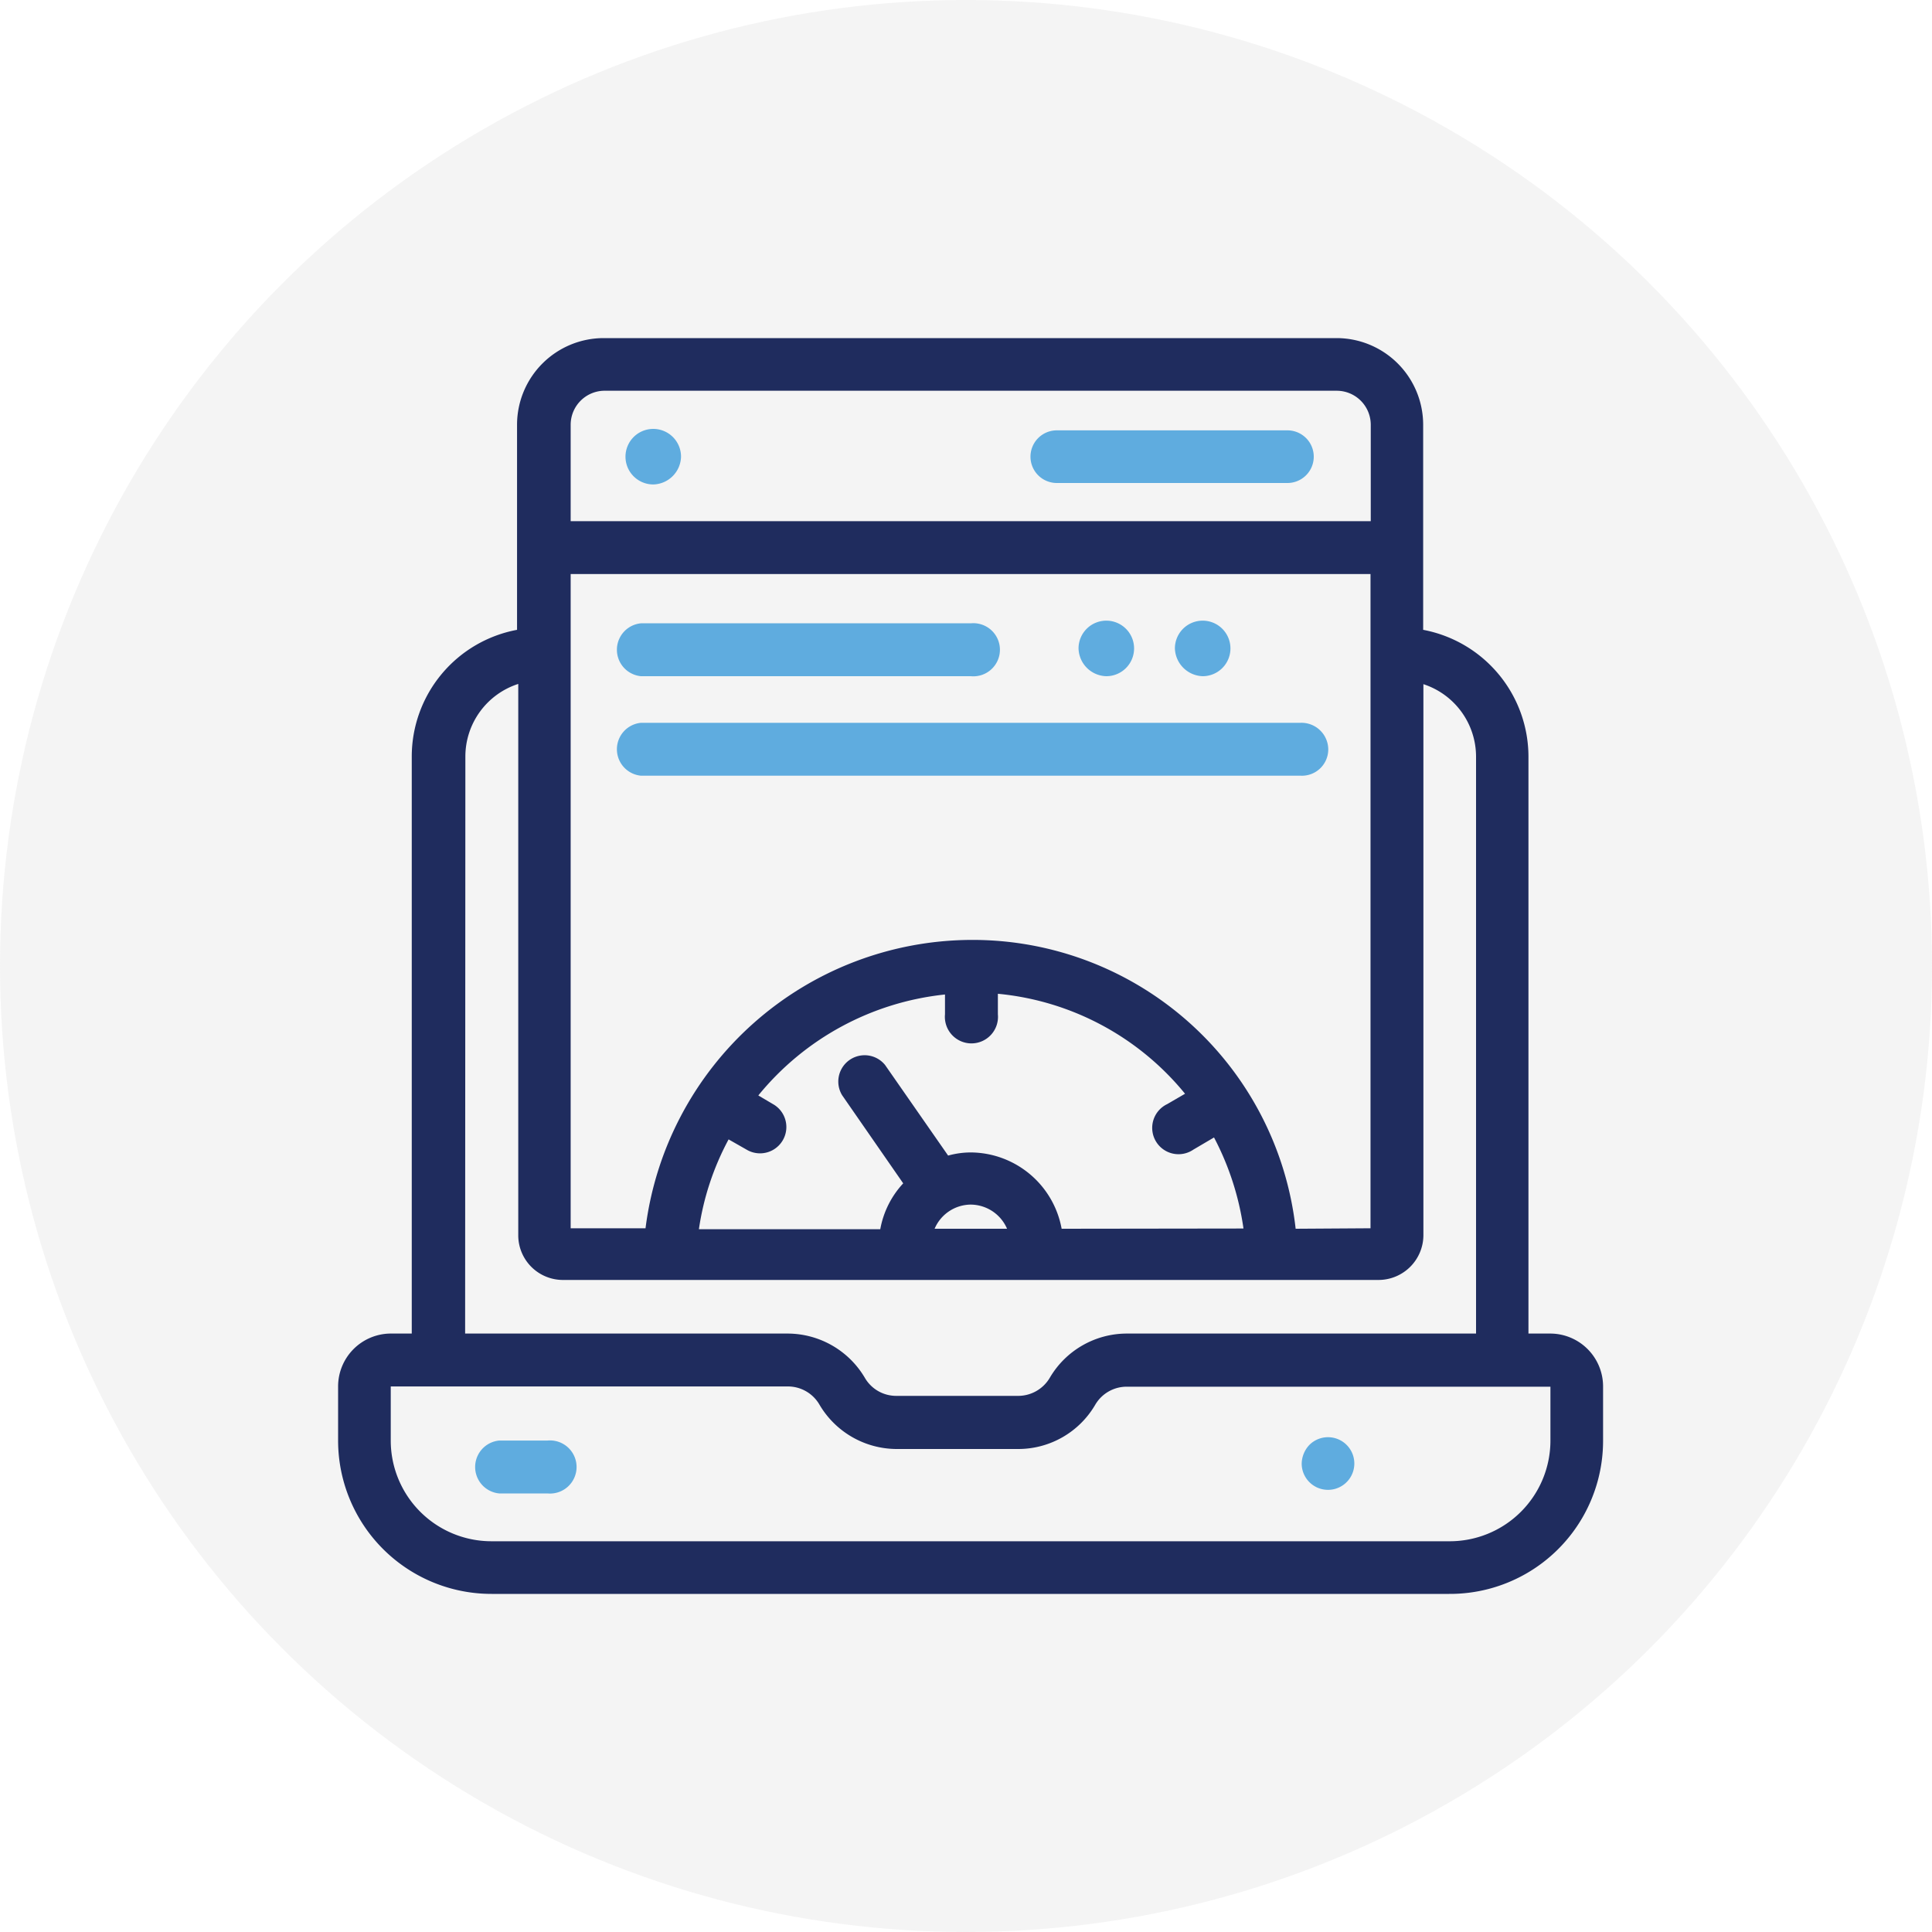 <svg id="Layer_1" data-name="Layer 1" xmlns="http://www.w3.org/2000/svg" viewBox="0 0 80 80"><defs><style>.cls-1{fill:#b0b0b0;fill-opacity:0.14;}.cls-2{fill:#5facdf;}.cls-3{fill:#1f2c5e;}</style></defs><circle class="cls-1" cx="40" cy="40" r="40"/><path class="cls-2" d="M43.76,20h9.55a1.09,1.09,0,0,0,0-2.18H43.76a1.09,1.09,0,1,0,0,2.18Z"/><path class="cls-2" d="M27.06,20.06a1.18,1.18,0,0,0,1.14-1.14,1.15,1.15,0,1,0-1.14,1.14Z"/><path class="cls-3" d="M66.38,59.65V57.41a2.19,2.19,0,0,0-2.18-2.19h-.91V31.33a5.35,5.35,0,0,0-4.36-5.25v-8.5A3.59,3.59,0,0,0,55.34,14H25a3.59,3.59,0,0,0-3.59,3.58v8.5a5.34,5.34,0,0,0-4.36,5.24v23.9h-.91A2.19,2.19,0,0,0,14,57.4v2.24A6.35,6.35,0,0,0,20.36,66H60A6.34,6.34,0,0,0,66.38,59.65ZM40.19,49.88a1.65,1.65,0,0,1,1.51,1h-3A1.64,1.64,0,0,1,40.19,49.88Zm3.77,1a3.85,3.85,0,0,0-3.77-3.16,3.54,3.54,0,0,0-.93.13L36.65,44.1a1.09,1.09,0,0,0-1.78,1.25L37.4,49a3.77,3.77,0,0,0-.95,1.9H28.94a11.25,11.25,0,0,1,1.23-3.72l.79.45a1.09,1.09,0,0,0,1.1-1.88l-.66-.39a11.52,11.52,0,0,1,7.73-4.18V42a1.1,1.1,0,1,0,2.19,0v-.85a11.38,11.38,0,0,1,7.75,4.14l-.74.43a1.09,1.09,0,1,0,1.09,1.88l.85-.5a11.59,11.59,0,0,1,1.22,3.77Zm9.69,0A13.46,13.46,0,0,0,40.19,38.92,13.65,13.65,0,0,0,26.73,50.86h-3.1V23.77H56.75V50.86ZM25,16.18H55.35a1.41,1.41,0,0,1,1.41,1.4v4H23.63v-4A1.41,1.41,0,0,1,25,16.18ZM19.27,31.32a3.16,3.16,0,0,1,2.19-3V51.18A1.85,1.85,0,0,0,23.31,53H57.08a1.86,1.86,0,0,0,1.86-1.86V28.33a3.16,3.16,0,0,1,2.18,3V55.22H46.66a3.7,3.7,0,0,0-3.19,1.83,1.52,1.52,0,0,1-1.3.75H37.12a1.5,1.5,0,0,1-1.31-.75,3.72,3.72,0,0,0-3.19-1.83H19.26ZM64.2,59.65A4.17,4.17,0,0,1,60,63.82H20.35a4.17,4.17,0,0,1-4.17-4.17V57.41H32.62a1.51,1.51,0,0,1,1.31.75A3.72,3.72,0,0,0,37.12,60h5.05a3.69,3.69,0,0,0,3.18-1.83,1.51,1.51,0,0,1,1.31-.75H64.2Z"/><path class="cls-2" d="M54.21,59.84a1.16,1.16,0,0,0-.31.77,1.09,1.09,0,1,0,.31-.77Z"/><path class="cls-2" d="M22.67,59.65h-2a1.1,1.1,0,0,0,0,2.19h2a1.1,1.1,0,1,0,0-2.19Z"/><path class="cls-2" d="M26.54,28H40.2a1.1,1.1,0,1,0,0-2.19H26.54a1.1,1.1,0,0,0,0,2.19Z"/><path class="cls-2" d="M53.85,29.93H26.54a1.1,1.1,0,0,0,0,2.19H53.86A1.09,1.09,0,0,0,55,31,1.11,1.11,0,0,0,53.85,29.93Z"/><path class="cls-2" d="M45.8,28a1.15,1.15,0,1,0-1.14-1.15A1.18,1.18,0,0,0,45.8,28Z"/><path class="cls-2" d="M49.8,28a1.15,1.15,0,1,0-1.15-1.15A1.19,1.19,0,0,0,49.8,28Z"/></svg>